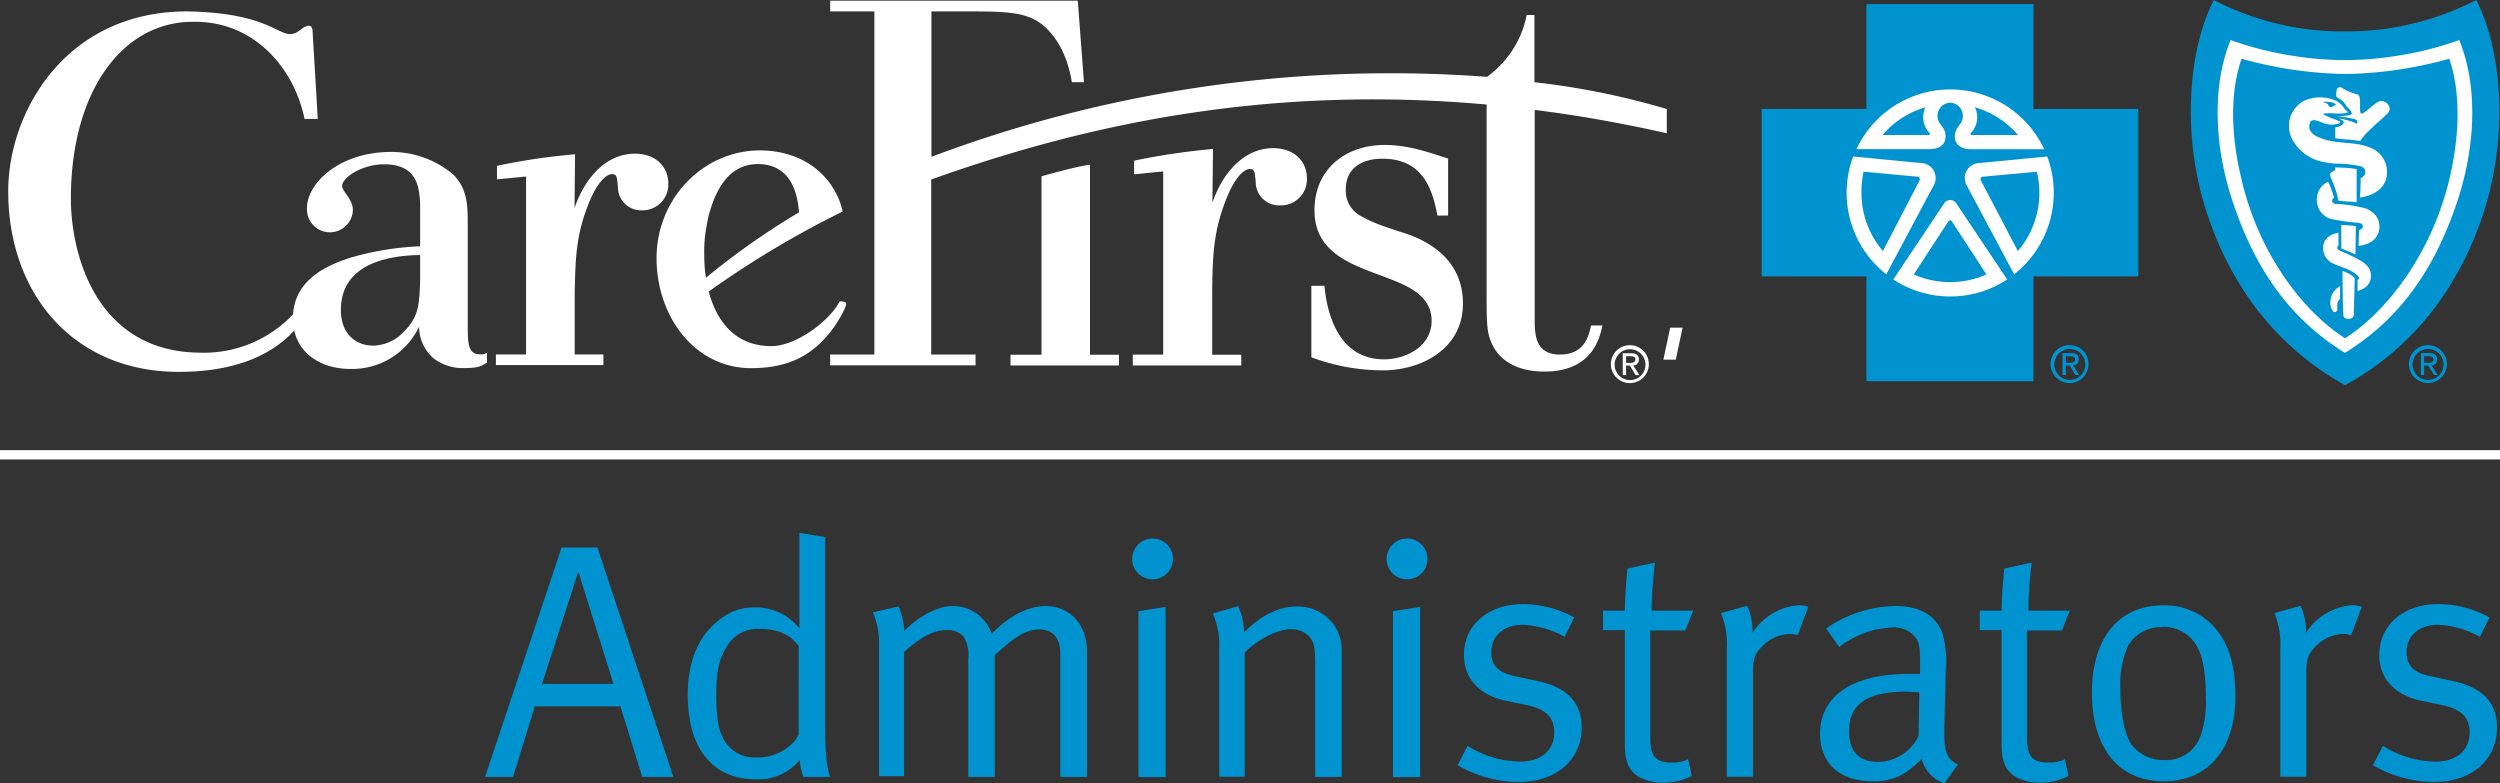 <svg xmlns="http://www.w3.org/2000/svg" viewBox="0 0 343.88 107.75"><rect x="0" y="0" width="343.88" height="107.75" fill="#333333" stroke="none"/><defs><style>.cls-1{fill:#fff;}.cls-2{fill:#0093d0;}.cls-3{fill:none;stroke:#fff;stroke-width:1.28px;}</style></defs><g id="Layer_2" data-name="Layer 2"><g id="Layer_1-2" data-name="Layer 1"><path class="cls-1" d="M197.72,29.66c-.77-4.27-2.39-7.83-7.6-7.83-2.71,0-5,1.26-5,4.16a3.93,3.93,0,0,0,2.27,3.83A18.67,18.67,0,0,0,190,31c1,.34,2,.71,3,1,3.37,1.07,8.23,3.6,8.23,9.78s-5.68,9.16-11,9.16a27.88,27.88,0,0,1-9.85-1.8V39.31h1.8c.42,4.58,2.33,10.09,8.17,10.12,3.07,0,6.57-1.8,6.57-5.3,0-3.13-2.65-4.51-5.11-5.51-4.62-1.9-11-3.17-11-9.68,0-5.85,4.46-9,9.64-9,3.13,0,5.82.92,8.74,1.87v7.83ZM57.79,38.77V35.08c-5.49.07-10.9,1.77-10.9,7.54,0,3.44,2.18,4.92,4.43,4.92a5.88,5.88,0,0,0,3.94-1.62c2.25-2.18,2.39-3.56,2.53-7.15ZM43,4.36l.71,12H41.89C40.48,9.46,35.06,3,26.85,3l-.36,0c-9.57,0-16.74,9.46-16.74,24.32,0,7.72,3.53,21.12,17.8,21.19a16.81,16.81,0,0,0,12.76-5.28c.28-4.12,3.46-6.38,7.88-7.78a39.83,39.83,0,0,1,9.6-1.57V27.94c-.14-2-.28-5.34-4.94-5.34-3.18,0-5.79,1.9-5.79,2.95,0,.85,1.48,1.76,1.48,3.38a3.16,3.16,0,0,1-6.32-.28c0-3.45,4.45-7.75,11.58-7.75A13.19,13.19,0,0,1,62.34,24c2,2,2,4.35,2,7V44.66c0,2.39,0,4.07,1.61,4.07a4.23,4.23,0,0,0,.57,0,3,3,0,0,0,.46-.2V49.9c-.83.51-1.31.73-3.27.73a6.57,6.57,0,0,1-4.06-1.33,5.75,5.75,0,0,1-2-4.36,10.2,10.2,0,0,1-9.42,5.81c-3.87,0-7-1.91-7.76-5.29-2.73,3-7.52,5.69-15.87,5.69C10,51.15,1.13,40.31,1.13,26.31,1.13,15.42,9,1.57,25.73,1.57c10.5.17,12.39,3.12,14.16,3.12,1.22,0,1.69-1.15,2.64-1.15.13,0,.47.14.47.82Zm72.79,24.21a3.24,3.24,0,0,1,.11.53,131.92,131.92,0,0,0-18.41,11c1.1,4.19,3.74,7.51,8.59,7.51,3.48,0,8-3.51,9.33-6l.09-.15c.25-.06.9.08.9.27,0,.69-1.35,2.83-1.79,3.42-2.76,3.75-6.17,5.49-11.3,5.49-7.78,0-13-7.16-13-15.12,0-8.28,6.48-14.83,14.22-14.83,4.3,0,8.47,1.87,10.55,6.06a8.26,8.26,0,0,1,.68,1.79ZM97.1,38.21a102.11,102.11,0,0,1,12.8-9c-.27-4-2-6.64-5.65-6.64s-5.71,2.94-6.82,7.28c-.09.42-.27,1.32-.44,2.55a18.72,18.72,0,0,0-.12,2.6,21.38,21.38,0,0,0,.23,3.21Zm52.81,10.58h4v1.48H139V48.79h4.26V24.25s4.75-1.36,6.67-1.6V48.79ZM79.05,28.56A14.64,14.64,0,0,1,80.81,25c1.62-2.32,3.8-3.86,6.54-3.86s4.58,1.68,4.58,4.14a3.55,3.55,0,0,1-3.66,3.65A3.18,3.18,0,0,1,85,25.78c-.14-1.48-.14-1.83-.84-1.83-.14,0-1.48.07-3,3.59-2,4.72-2,8.19-2.11,12.78v8.44H83v1.46H68.21V48.76h4.15V24.28l-4,.39V22.81a87.06,87.06,0,0,1,10.74-1.59l-.07,7.34Zm87.71-.66a15.3,15.3,0,0,1,1.78-3.62c1.63-2.34,3.84-3.9,6.61-3.9s4.62,1.7,4.62,4.18a3.58,3.58,0,0,1-3.7,3.69,3.21,3.21,0,0,1-3.34-3.15c-.14-1.5-.14-1.85-.85-1.85-.14,0-1.49.07-3,3.63-2,4.77-2.07,8.27-2.14,12.91v9h4v1.48H155.82V48.78H160V23.58l-4,.4,0-1.88a94.73,94.73,0,0,1,10.85-1.61l-.08,7.41ZM128.13,48.77h6.06v1.48h-20V48.77h6.08V1.57h-6.08V.09h34.06l.85,11.22h-1.66c-.71-4.25-2.48-6.61-4-7.86-2.23-1.83-5.15-1.88-10.32-1.88h-5v20a179.08,179.08,0,0,1,76.43-11,17.13,17.13,0,0,0,2.07-1.85A13.66,13.66,0,0,0,210,2.06h1.06v9.25A104.34,104.34,0,0,1,229.27,15v3.33q-9.39-2.12-18.17-3.21V43.6c0,2.19-.07,5.17,3.49,5.17s4-2.91,4.26-4h1.56c-.35,1.7-1.35,6.34-8,6.34-3.47,0-6.29-1.37-7.35-4.21-.57-1.35-.57-2.91-.57-6.52v-26c-30.78-2.78-55.93,3-76.4,10.31v24.1Z"/><path class="cls-2" d="M322.56,53c10-5.5,16-14.26,19.1-23.87,3.23-10,2.7-21.78-1.05-29.13a38.86,38.86,0,0,1-18.05,4.32A38.44,38.44,0,0,1,304.51,0c-3.73,7.35-4.27,19.15-1,29.13,3.11,9.61,9.14,18.37,19.09,23.87Z"/><polygon class="cls-2" points="279.7 52.44 279.7 38.02 294.12 38.02 294.12 14.98 279.7 14.98 279.7 0.56 256.73 0.56 256.73 14.98 242.32 14.98 242.32 38.02 256.73 38.02 256.73 52.44 279.7 52.44"/><path class="cls-1" d="M254.93,21.53l9.55.92a2.05,2.05,0,0,1,1.53,3l-6.55,12.28h0a14.27,14.27,0,0,1-4.54-16.23Z"/><path class="cls-1" d="M281.17,20.52H271c-1.44,0-2.08-.88-2.11-1.56s.09-1.08.77-1.95a1.83,1.83,0,0,0-1.39-2.89h-.08A1.83,1.83,0,0,0,266.84,17c.67.87.8,1.13.76,1.95s-.66,1.53-2.11,1.56H255.36a14.25,14.25,0,0,1,25.81,0Z"/><path class="cls-2" d="M256.34,23.62l7.24.67c.52,0,.56.26.44.57L259,34.53a12.22,12.22,0,0,1-2.95-8A12.82,12.82,0,0,1,256.34,23.62Z"/><path class="cls-2" d="M264.85,14.76a3.16,3.16,0,0,0,.55,3.52.16.16,0,0,1-.06.29h-6.4A12.25,12.25,0,0,1,264.85,14.76Z"/><path class="cls-1" d="M281.59,21.53l-9.56.92a2.06,2.06,0,0,0-1.53,3l6.55,12.28h0a14.27,14.27,0,0,0,4.54-16.23Z"/><path class="cls-2" d="M280.17,23.62l-7.24.67c-.52,0-.56.26-.44.57l5.07,9.67a12.29,12.29,0,0,0,2.61-10.91Z"/><path class="cls-2" d="M271.66,14.76a3.16,3.16,0,0,1-.54,3.52.16.16,0,0,0,.05.29h6.41A12.32,12.32,0,0,0,271.66,14.76Z"/><path class="cls-1" d="M268.26,40.78a14.2,14.2,0,0,0,7.83-2.34h0l-6.94-10.38a1,1,0,0,0-1.78,0l-6.94,10.38h0a14.15,14.15,0,0,0,7.83,2.34"/><path class="cls-1" d="M322.55,48.54c8.2-5.07,12.56-12.34,15.36-20.56,2.49-7.28,3.09-15.81.36-22.47a45.59,45.59,0,0,1-8.72,2.19,44.27,44.27,0,0,1-7,.56h0a44.16,44.16,0,0,1-7-.56,45.77,45.77,0,0,1-8.72-2.19c-2.73,6.66-2.12,15.19.36,22.47,2.79,8.22,7.16,15.49,15.36,20.56Z"/><path class="cls-2" d="M322.56,46.53c5.54-3.49,11.83-11.4,14.34-21.81,1.33-5.52,1.7-11.72,0-16.64a57.06,57.06,0,0,1-7.19,1.53,55.64,55.64,0,0,1-7.09.57h0a55.49,55.49,0,0,1-7.09-.57,57.44,57.44,0,0,1-7.19-1.53c-1.74,4.92-1.37,11.12,0,16.64C310.75,35.13,317,43,322.57,46.53Z"/><path class="cls-1" d="M316.91,13.88A3.91,3.91,0,0,0,315.23,19a6,6,0,0,0,3.84,3.16,10.52,10.52,0,0,0,2.55.35,15.49,15.49,0,0,1,3.05.35.88.88,0,0,1,.57.39.84.84,0,0,1-.52,1.23c0,.89-.09,2.69-.09,2.69s4.35-.41,3.62-4.33a3.57,3.57,0,0,0-1.76-2.32c-2.18-1.13-4.58-.64-6.81-1.36-.75-.25-1.8-.62-2-1.46-.08-.34,0-1,.34-1.13.57-.18,1.19.29,2,.48a2.91,2.91,0,0,0,1.44,0c.18-.05.44-.13.46-.23s-.22-.17-.33-.23a6,6,0,0,0-.78-.29,11.06,11.06,0,0,1-1.36-.64,6,6,0,0,1,1.58-.06,7.5,7.5,0,0,0,1.71-.06c.07,0,.22-.07.16-.19s-.34-.28-.47-.47a2.6,2.6,0,0,0-1.08-1A5.3,5.3,0,0,0,316.91,13.88Z"/><path class="cls-1" d="M324.16,27.83l0-4.56a12,12,0,0,0-1.4-.18c-1.07-.07-1.55-.05-1.55-.05v.38s-.52.22-.6.36-.17.23-.11.4a15.79,15.79,0,0,1,1.17,3.43C322.49,27.72,323.19,27.69,324.16,27.83Z"/><path class="cls-1" d="M318.71,27.14A2.69,2.69,0,0,0,321,30.19a26.23,26.23,0,0,0,3.08.43,2.08,2.08,0,0,1,.63.11A.53.53,0,0,1,325,31a.45.45,0,0,1-.09.43,1,1,0,0,1-.42.22l-.06,2.16a3.81,3.81,0,0,0,1.57-.46,2.4,2.4,0,0,0,1.22-1.55,2.54,2.54,0,0,0-.46-2.19,3.26,3.26,0,0,0-1.57-1,20.33,20.33,0,0,0-4-.57.44.44,0,0,1-.4-.37.49.49,0,0,1,.27-.48s-.15-.51-.32-1-.36-.91-.51-1.19A2.6,2.6,0,0,0,318.71,27.14Z"/><path class="cls-1" d="M324.05,31.11,324,35l-1-.44-.95-.39,0-3.23C322.93,31,323.32,31,324.05,31.11Z"/><path class="cls-1" d="M319.73,33.24a2.32,2.32,0,0,0,1.18,3c.55.26,1.28.51,1.87.74s1.6.85,1.68,1.16-.17.37-.17.37l0,1.51a2.85,2.85,0,0,0,1.09-.52,1.9,1.9,0,0,0,.75-1.58c0-.83-.39-1.47-1.56-2.15a28.12,28.12,0,0,0-2.87-1.35.42.42,0,0,1-.19-.44.32.32,0,0,1,.15-.22l0-1.75a4.07,4.07,0,0,0-1,.32A2,2,0,0,0,319.73,33.24Z"/><path class="cls-1" d="M323.89,38.38c0-.13,0-.14-.09-.23a3.39,3.39,0,0,0-.72-.51c-.27-.15-.86-.38-.86-.38s0,4,.11,6c0,.46.28.58.72.61s.7-.32.71-.51C323.79,42.7,323.86,39.87,323.89,38.38Z"/><path class="cls-1" d="M324.31,13c.2.14.2.15.26.44.13.63,0,1.62.11,2.06a.22.22,0,0,0,.32.08c.87-.48,1.46-1.29,2.35-1.67.42-.17,1.57.41,1.31,1.27-.13.41-.32.47-.57.73-.51.54-1.24,1.05-1.88,1.74A10.85,10.85,0,0,0,324.92,19c-.1.17-.27.41-.27.41-1.23-.25-2.47-.21-3.43-.41V17.53s1-.16,1.16-.65a.35.35,0,0,0-.15-.3,2.48,2.48,0,0,0-.55-.29,9.06,9.06,0,0,1,2.54.73.46.46,0,0,0,0-.41.8.8,0,0,0-.54-.28c-.58-.15-2.15-.34-2.15-.34a10.69,10.69,0,0,0,1.34-.11c.29,0,.54-.1.6-.2s-.06-.38-.26-.6-.3-.31-.42-.46a4.52,4.52,0,0,0-.63-.79,5.69,5.69,0,0,0-.78-.48,2.78,2.78,0,0,1,.06-1.07A.5.5,0,0,1,322,12,7.06,7.06,0,0,0,324.31,13Z"/><path class="cls-2" d="M321.21,14.43a1.2,1.2,0,0,1-.51.29c-.4.07-.35-.28-.62-.48s-.33,0-.48-.25c.58,0,1.35,0,1.79.42A.21.21,0,0,0,321.21,14.43Z"/><path class="cls-2" d="M268.05,30.42a.24.24,0,0,1,.41,0l4.78,7.33a12.36,12.36,0,0,1-10,0l4.78-7.33a.24.24,0,0,1,.41,0"/><path class="cls-1" d="M321.26,39.84a2.48,2.48,0,0,0-.7,1.55,1.88,1.88,0,0,0,.29,1.32.32.32,0,0,0,.61,0c.1-.24,0-.46.05-1a1,1,0,0,1,.37-.59l0-1.76A2.49,2.49,0,0,0,321.26,39.84Z"/><path class="cls-2" d="M331.86,50.06a2.13,2.13,0,1,1,2.13,2.2A2.11,2.11,0,0,1,331.86,50.06ZM334,52.69a2.61,2.61,0,1,0-2.65-2.63A2.62,2.62,0,0,0,334,52.69Zm-.56-2.42H334l.8,1.31h.51l-.86-1.33a.78.78,0,0,0,.78-.83c0-.58-.35-.85-1.06-.85H333v3h.46Zm0-.39V49h.63c.31,0,.66.07.66.44s-.35.48-.74.48Z"/><path class="cls-2" d="M282.58,50.06a2.13,2.13,0,1,1,2.13,2.2A2.11,2.11,0,0,1,282.58,50.06Zm2.13,2.63a2.61,2.61,0,1,0-2.65-2.63A2.62,2.62,0,0,0,284.71,52.69Zm-.55-2.42h.52l.8,1.31H286l-.86-1.33a.79.79,0,0,0,.79-.83c0-.58-.36-.85-1.08-.85h-1.15v3h.47Zm0-.39V49h.62c.32,0,.66.07.66.44s-.35.48-.74.48Z"/><path class="cls-1" d="M222.1,50.08a2.12,2.12,0,1,1,2.12,2.2A2.11,2.11,0,0,1,222.1,50.08Zm2.12,2.62a2.61,2.61,0,1,0-2.64-2.62A2.61,2.61,0,0,0,224.22,52.7Zm-.55-2.41h.52l.8,1.31h.52l-.86-1.33a.78.78,0,0,0,.78-.83c0-.58-.35-.85-1.07-.85h-1.15v3h.46Zm0-.39V49h.63c.31,0,.65.07.65.44s-.34.48-.73.48Z"/><path class="cls-1" d="M231.44,45.07l-.93,4.4H228.8l.94-4.4Z"/><line class="cls-3" y1="62.56" x2="343.88" y2="62.56"/><path class="cls-2" d="M82.18,75.31l10.44,31.56H88.34l-3-9.71H73.57l-3,9.71H66.72L77.25,75.31Zm2.21,18.77L79.55,78.63l-5,15.45Z"/><path class="cls-2" d="M113.5,73.89V99.46c0,4,.19,6.08.69,7.41h-3.68a7.93,7.93,0,0,1-.5-2.34,7.3,7.3,0,0,1-6.08,2.66c-5.93,0-9.33-4.27-9.33-11.59,0-4.87,1.61-8.46,4.73-10.63a7.25,7.25,0,0,1,4.42-1.42,7.6,7.6,0,0,1,6.21,2.9s0-1.89,0-3.55V73.29Zm-3.63,15c-1.15-1.61-2.85-2.39-5.57-2.39A4.88,4.88,0,0,0,100,88.88c-1.1,1.75-1.47,3.41-1.47,6.63,0,2.67.19,4.65.92,6a4.77,4.77,0,0,0,4.6,2.67,6.62,6.62,0,0,0,4.42-1.47,4.36,4.36,0,0,0,1.38-1.66Z"/><path class="cls-2" d="M120.08,84.24l3.5-.83a9.67,9.67,0,0,1,.82,3.4c1.52-1.7,4.33-3.45,6.67-3.45a5.63,5.63,0,0,1,5.34,3.82c2.21-2.34,5-3.82,7.36-3.82,3.41,0,5.75,2.58,5.75,6.21v17.3h-3.68V89.94c0-2.21-1-3.36-2.94-3.36s-3.68,1.34-6.07,3.55v16.74h-3.64V90.59a4.74,4.74,0,0,0-.64-3,2.86,2.86,0,0,0-2.35-.92c-1.75,0-3.45.88-5.84,3v17.11h-3.45V89.11A11.21,11.21,0,0,0,120.08,84.24Z"/><path class="cls-2" d="M158.54,74.07a2.81,2.81,0,1,1-2.81,2.85A2.83,2.83,0,0,1,158.54,74.07Zm-1.94,10,3.73-.59v23.41H156.6Z"/><path class="cls-2" d="M166.82,84.38l3.49-1a9.24,9.24,0,0,1,.83,3.59c2.39-2.39,4.78-3.54,7.22-3.54A6.1,6.1,0,0,1,184,86.81a6.75,6.75,0,0,1,.55,2.67v17.39h-3.64V91.37c0-2.44-.18-3-.83-3.82a3.34,3.34,0,0,0-2.53-1c-1.84,0-4.69,1.48-6.34,3.22v17.07h-3.5V89.21A10.68,10.68,0,0,0,166.82,84.38Z"/><path class="cls-2" d="M193.54,74.07a2.81,2.81,0,1,1-2.81,2.85A2.83,2.83,0,0,1,193.54,74.07Zm-1.93,10,3.73-.59v23.41h-3.73Z"/><path class="cls-2" d="M216.54,84.93l-1.33,2.67a13,13,0,0,0-5.75-1.66c-2.62,0-4.33,1.52-4.33,3.77,0,1.75.88,2.81,3.31,3.31l3,.65c4.14.87,6.12,3,6.12,6.39,0,4.47-3.5,7.5-8.65,7.5a16.94,16.94,0,0,1-8.42-2.3l1.38-2.67a13.76,13.76,0,0,0,7.27,2.17c2.81,0,4.65-1.52,4.65-4,0-2.07-1.15-3.22-3.77-3.77l-2.86-.6c-3.77-.78-5.79-3.13-5.79-6.3,0-4.14,3.36-7,8.14-7A14.85,14.85,0,0,1,216.54,84.93Z"/><path class="cls-2" d="M232.92,84l-1.11,2.72H227v14.76c0,2.53.69,3.41,2.94,3.41a4.63,4.63,0,0,0,2.26-.46l.5,2.3a8.47,8.47,0,0,1-4,.92,6.62,6.62,0,0,1-3-.65c-1.61-.78-2.2-2.25-2.2-4.55V86.68h-3V84h3c0-2.21.36-5.79.36-5.79l3.78-.83a61.78,61.78,0,0,0-.46,6.62Z"/><path class="cls-2" d="M236.73,84.33l3.59-1a8.25,8.25,0,0,1,.74,3.73,8.29,8.29,0,0,1,6.44-3.82,4.27,4.27,0,0,1,1.24.23l-1.47,3.91a3.1,3.1,0,0,0-1-.18,5.49,5.49,0,0,0-3.82,1.65c-1.06,1.06-1.33,1.75-1.33,3.64v14.35h-3.59V89.21A11.5,11.5,0,0,0,236.73,84.33Z"/><path class="cls-2" d="M251.18,86.45a17.2,17.2,0,0,1,9.61-3.09c3.18,0,5.39,1.25,6.35,3.59a13.62,13.62,0,0,1,.51,5.06l-.19,7.55c-.09,3.72.14,4.69,1.84,5.61l-1.84,2.58a4.7,4.7,0,0,1-3.12-3.36c-2.21,2.21-4,3.08-6.63,3.08-5.66,0-7.36-3.45-7.36-6.53,0-5.2,4.46-8.24,12.15-8.24,1,0,1.61,0,1.61,0V91.14c0-2-.1-2.85-.74-3.59a3.76,3.76,0,0,0-3.08-1.24A12.71,12.71,0,0,0,253,89ZM264,95.23c-.59,0-1.15-.09-1.79-.09-5.8,0-7.87,2-7.87,5.48,0,2.71,1.34,4.18,4,4.18a6.27,6.27,0,0,0,5.57-3.59Z"/><path class="cls-2" d="M284.71,84l-1.1,2.72h-4.79v14.76c0,2.53.69,3.41,2.95,3.41a4.57,4.57,0,0,0,2.25-.46l.51,2.3a8.47,8.47,0,0,1-4,.92,6.56,6.56,0,0,1-3-.65c-1.61-.78-2.21-2.25-2.21-4.55V86.68h-3V84h3c0-2.21.37-5.79.37-5.79l3.77-.83A61.78,61.78,0,0,0,279,84Z"/><path class="cls-2" d="M297.5,83.27a9.1,9.1,0,0,1,7.87,4c1.42,2.07,2.11,4.79,2.11,8.52,0,7.63-4.09,11.68-9.84,11.68-6.3,0-9.89-4.65-9.89-12.19S291.47,83.27,297.5,83.27Zm-.05,3a5.23,5.23,0,0,0-4.69,2.48,12.91,12.91,0,0,0-1.1,6c0,3.22.55,6.07,1.42,7.5a5.45,5.45,0,0,0,4.65,2.3,5,5,0,0,0,5-3.45,13.71,13.71,0,0,0,.69-5c0-3.22-.32-5.38-1.06-6.9A5.32,5.32,0,0,0,297.45,86.22Z"/><path class="cls-2" d="M312.86,84.33l3.59-1a8.25,8.25,0,0,1,.74,3.73,8.28,8.28,0,0,1,6.44-3.82,4.27,4.27,0,0,1,1.24.23l-1.47,3.91a3.15,3.15,0,0,0-1-.18,5.49,5.49,0,0,0-3.82,1.65c-1.06,1.06-1.34,1.75-1.34,3.64v14.35h-3.58V89.21A11.5,11.5,0,0,0,312.86,84.33Z"/><path class="cls-2" d="M342.44,84.93l-1.33,2.67a13,13,0,0,0-5.75-1.66c-2.63,0-4.33,1.52-4.33,3.77,0,1.75.88,2.81,3.32,3.31l3,.65c4.14.87,6.12,3,6.12,6.39,0,4.47-3.5,7.5-8.65,7.5a16.94,16.94,0,0,1-8.42-2.3l1.38-2.67a13.76,13.76,0,0,0,7.27,2.17c2.81,0,4.65-1.52,4.65-4,0-2.07-1.15-3.22-3.77-3.77l-2.86-.6c-3.77-.78-5.79-3.13-5.79-6.3,0-4.14,3.35-7,8.14-7A14.85,14.85,0,0,1,342.44,84.93Z"/></g></g></svg>